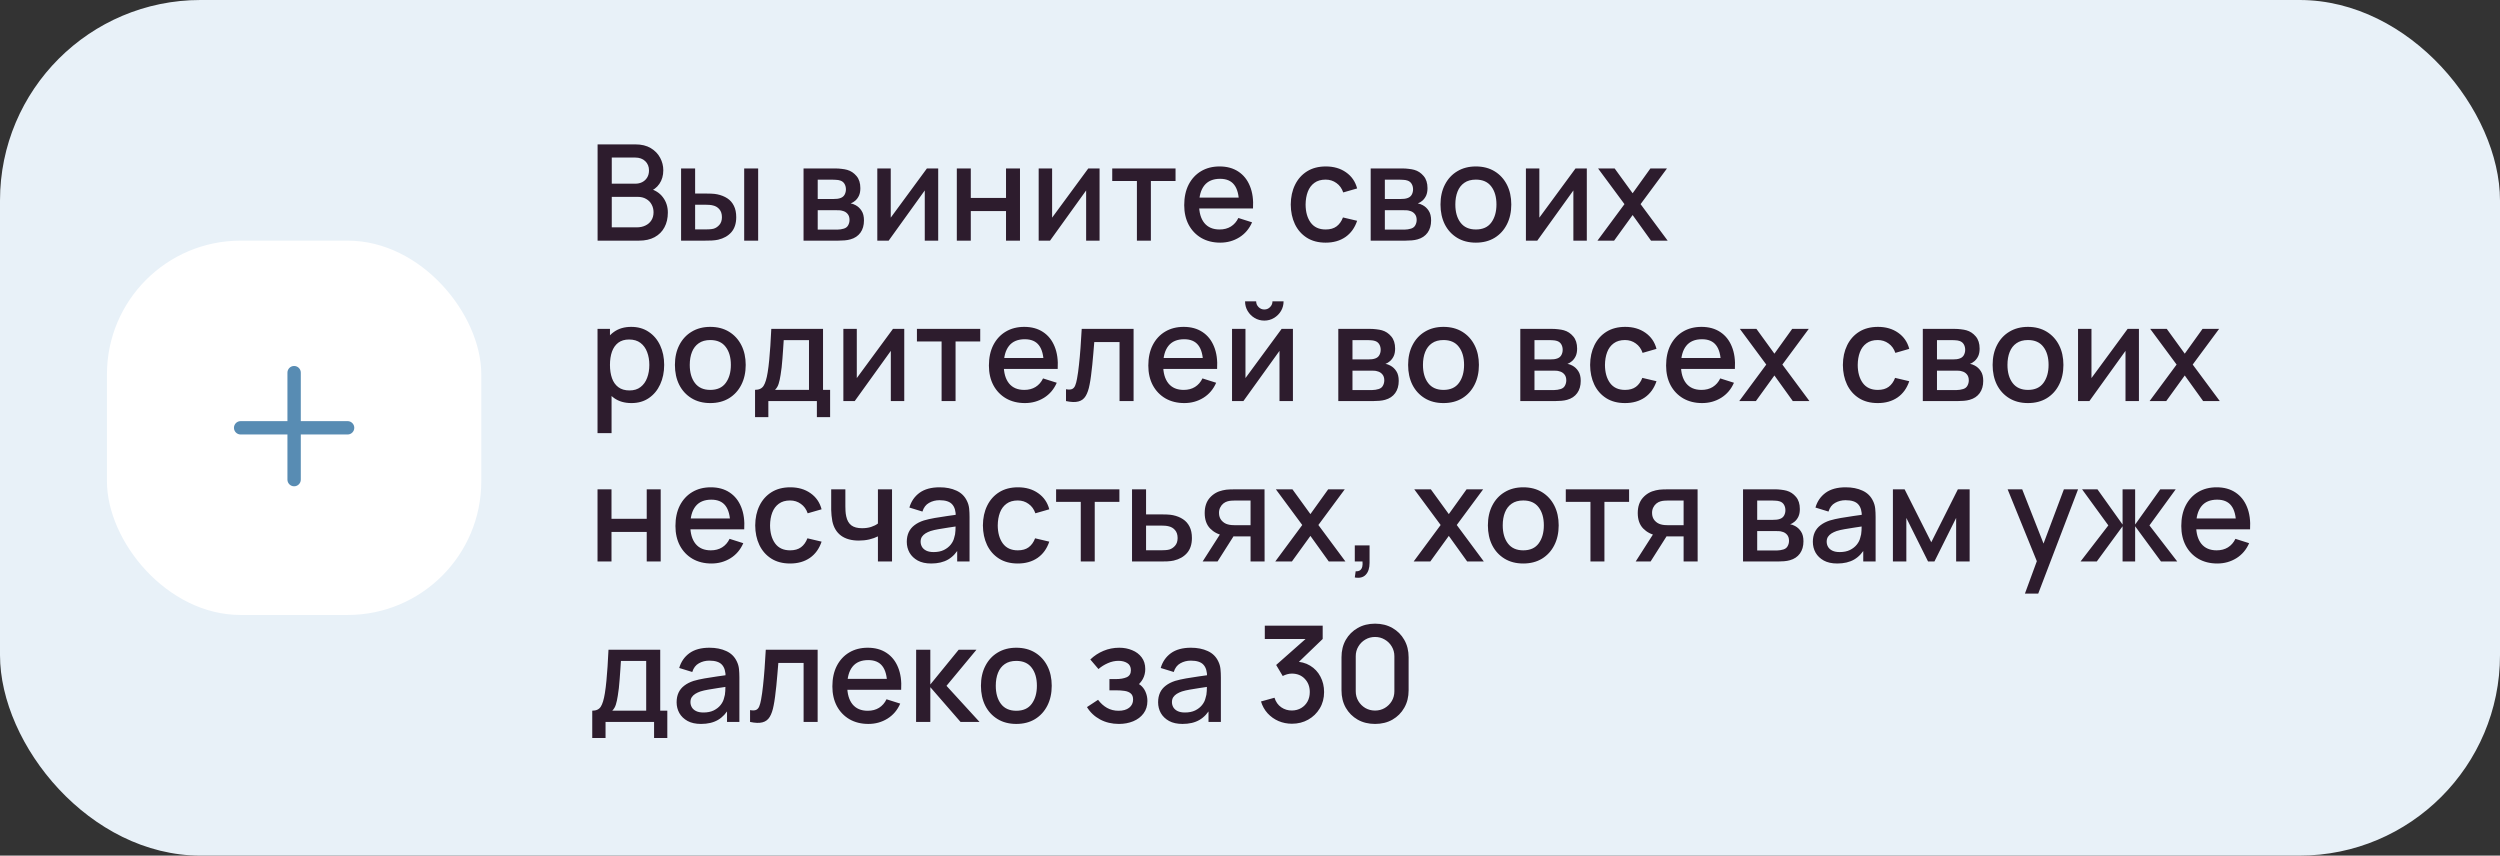 <?xml version="1.0" encoding="UTF-8"?> <svg xmlns="http://www.w3.org/2000/svg" width="374" height="128" viewBox="0 0 374 128" fill="none"><rect x="0" y="0" width="374" height="128" fill="#333333" stroke="none"/> <rect width="374" height="128" rx="30" fill="#E8F1F8"></rect> <rect x="16" y="36" width="56" height="56" rx="20" fill="white"></rect> <path fill-rule="evenodd" clip-rule="evenodd" d="M45 55.75C45 55.198 44.552 54.75 44 54.75C43.448 54.75 43 55.198 43 55.75V63H36C35.448 63 35 63.448 35 64C35 64.552 35.448 65 36 65H43V71.75C43 72.302 43.448 72.75 44 72.75C44.552 72.75 45 72.302 45 71.75V65H52C52.552 65 53 64.552 53 64C53 63.448 52.552 63 52 63H45V55.75Z" fill="#588CB3"></path> <path d="M89.4 36V21.6H95.06C95.973 21.6 96.74 21.787 97.36 22.16C97.98 22.533 98.447 23.017 98.76 23.61C99.073 24.197 99.23 24.817 99.23 25.47C99.23 26.263 99.033 26.943 98.64 27.51C98.253 28.077 97.73 28.463 97.07 28.67L97.05 28.18C97.97 28.407 98.677 28.85 99.17 29.51C99.663 30.163 99.91 30.927 99.91 31.8C99.91 32.647 99.74 33.383 99.4 34.01C99.067 34.637 98.577 35.127 97.93 35.48C97.29 35.827 96.513 36 95.6 36H89.4ZM91.52 34.01H95.28C95.753 34.01 96.177 33.92 96.55 33.74C96.93 33.56 97.227 33.303 97.44 32.97C97.66 32.63 97.77 32.227 97.77 31.76C97.77 31.327 97.673 30.937 97.48 30.59C97.293 30.237 97.02 29.96 96.66 29.76C96.307 29.553 95.89 29.45 95.41 29.45H91.52V34.01ZM91.52 27.48H95.03C95.417 27.48 95.763 27.403 96.07 27.25C96.383 27.09 96.63 26.863 96.81 26.57C96.997 26.27 97.09 25.91 97.09 25.49C97.09 24.93 96.903 24.47 96.53 24.11C96.157 23.75 95.657 23.57 95.03 23.57H91.52V27.48ZM101.89 36V25.2H103.99V28.95H105.41C105.717 28.95 106.047 28.957 106.4 28.97C106.753 28.983 107.053 29.017 107.3 29.07C107.88 29.19 108.383 29.39 108.81 29.67C109.237 29.95 109.563 30.323 109.79 30.79C110.023 31.25 110.14 31.817 110.14 32.49C110.14 33.43 109.897 34.18 109.41 34.74C108.923 35.293 108.263 35.667 107.43 35.86C107.163 35.92 106.847 35.96 106.48 35.98C106.12 35.993 105.787 36 105.48 36H101.89ZM103.99 34.32H105.6C105.773 34.32 105.967 34.313 106.18 34.3C106.393 34.287 106.59 34.257 106.77 34.21C107.083 34.117 107.367 33.927 107.62 33.64C107.873 33.353 108 32.97 108 32.49C108 31.997 107.873 31.603 107.62 31.31C107.373 31.017 107.06 30.827 106.68 30.74C106.507 30.693 106.323 30.663 106.13 30.65C105.943 30.637 105.767 30.63 105.6 30.63H103.99V34.32ZM111.33 36V25.2H113.42V36H111.33ZM120.21 36V25.2H124.96C125.274 25.2 125.587 25.22 125.9 25.26C126.214 25.293 126.49 25.343 126.73 25.41C127.277 25.563 127.744 25.87 128.13 26.33C128.517 26.783 128.71 27.39 128.71 28.15C128.71 28.583 128.644 28.95 128.51 29.25C128.377 29.543 128.194 29.797 127.96 30.01C127.854 30.103 127.74 30.187 127.62 30.26C127.5 30.333 127.38 30.39 127.26 30.43C127.507 30.47 127.75 30.557 127.99 30.69C128.357 30.883 128.657 31.163 128.89 31.53C129.13 31.89 129.25 32.373 129.25 32.98C129.25 33.707 129.074 34.317 128.72 34.81C128.367 35.297 127.867 35.63 127.22 35.81C126.967 35.883 126.68 35.933 126.36 35.96C126.047 35.987 125.734 36 125.42 36H120.21ZM122.33 34.35H125.29C125.43 34.35 125.59 34.337 125.77 34.31C125.95 34.283 126.11 34.247 126.25 34.2C126.55 34.107 126.764 33.937 126.89 33.69C127.024 33.443 127.09 33.18 127.09 32.9C127.09 32.52 126.99 32.217 126.79 31.99C126.59 31.757 126.337 31.607 126.03 31.54C125.897 31.493 125.75 31.467 125.59 31.46C125.43 31.453 125.294 31.45 125.18 31.45H122.33V34.35ZM122.33 29.77H124.67C124.864 29.77 125.06 29.76 125.26 29.74C125.46 29.713 125.634 29.67 125.78 29.61C126.04 29.51 126.234 29.343 126.36 29.11C126.487 28.87 126.55 28.61 126.55 28.33C126.55 28.023 126.48 27.75 126.34 27.51C126.2 27.27 125.99 27.103 125.71 27.01C125.517 26.943 125.294 26.907 125.04 26.9C124.794 26.887 124.637 26.88 124.57 26.88H122.33V29.77ZM140.355 25.2V36H138.345V28.49L132.945 36H131.245V25.2H133.255V32.56L138.665 25.2H140.355ZM143.14 36V25.2H145.23V29.61H150.5V25.2H152.59V36H150.5V31.58H145.23V36H143.14ZM164.496 25.2V36H162.486V28.49L157.086 36H155.386V25.2H157.396V32.56L162.806 25.2H164.496ZM170.081 36V27.08H166.391V25.2H175.861V27.08H172.171V36H170.081ZM182.549 36.3C181.476 36.3 180.533 36.067 179.719 35.6C178.913 35.127 178.283 34.47 177.829 33.63C177.383 32.783 177.159 31.803 177.159 30.69C177.159 29.51 177.379 28.487 177.819 27.62C178.266 26.753 178.886 26.083 179.679 25.61C180.473 25.137 181.396 24.9 182.449 24.9C183.549 24.9 184.486 25.157 185.259 25.67C186.033 26.177 186.609 26.9 186.989 27.84C187.376 28.78 187.529 29.897 187.449 31.19H185.359V30.43C185.346 29.177 185.106 28.25 184.639 27.65C184.179 27.05 183.476 26.75 182.529 26.75C181.483 26.75 180.696 27.08 180.169 27.74C179.643 28.4 179.379 29.353 179.379 30.6C179.379 31.787 179.643 32.707 180.169 33.36C180.696 34.007 181.456 34.33 182.449 34.33C183.103 34.33 183.666 34.183 184.139 33.89C184.619 33.59 184.993 33.163 185.259 32.61L187.309 33.26C186.889 34.227 186.253 34.977 185.399 35.51C184.546 36.037 183.596 36.3 182.549 36.3ZM178.699 31.19V29.56H186.409V31.19H178.699ZM198.317 36.3C197.21 36.3 196.27 36.053 195.497 35.56C194.724 35.067 194.13 34.39 193.717 33.53C193.31 32.67 193.104 31.693 193.097 30.6C193.104 29.487 193.317 28.503 193.737 27.65C194.157 26.79 194.757 26.117 195.537 25.63C196.317 25.143 197.254 24.9 198.347 24.9C199.527 24.9 200.534 25.193 201.367 25.78C202.207 26.367 202.76 27.17 203.027 28.19L200.947 28.79C200.74 28.183 200.4 27.713 199.927 27.38C199.46 27.04 198.924 26.87 198.317 26.87C197.63 26.87 197.067 27.033 196.627 27.36C196.187 27.68 195.86 28.12 195.647 28.68C195.434 29.24 195.324 29.88 195.317 30.6C195.324 31.713 195.577 32.613 196.077 33.3C196.584 33.987 197.33 34.33 198.317 34.33C198.99 34.33 199.534 34.177 199.947 33.87C200.367 33.557 200.687 33.11 200.907 32.53L203.027 33.03C202.674 34.083 202.09 34.893 201.277 35.46C200.464 36.02 199.477 36.3 198.317 36.3ZM205.054 36V25.2H209.804C210.117 25.2 210.431 25.22 210.744 25.26C211.057 25.293 211.334 25.343 211.574 25.41C212.121 25.563 212.587 25.87 212.974 26.33C213.361 26.783 213.554 27.39 213.554 28.15C213.554 28.583 213.487 28.95 213.354 29.25C213.221 29.543 213.037 29.797 212.804 30.01C212.697 30.103 212.584 30.187 212.464 30.26C212.344 30.333 212.224 30.39 212.104 30.43C212.351 30.47 212.594 30.557 212.834 30.69C213.201 30.883 213.501 31.163 213.734 31.53C213.974 31.89 214.094 32.373 214.094 32.98C214.094 33.707 213.917 34.317 213.564 34.81C213.211 35.297 212.711 35.63 212.064 35.81C211.811 35.883 211.524 35.933 211.204 35.96C210.891 35.987 210.577 36 210.264 36H205.054ZM207.174 34.35H210.134C210.274 34.35 210.434 34.337 210.614 34.31C210.794 34.283 210.954 34.247 211.094 34.2C211.394 34.107 211.607 33.937 211.734 33.69C211.867 33.443 211.934 33.18 211.934 32.9C211.934 32.52 211.834 32.217 211.634 31.99C211.434 31.757 211.181 31.607 210.874 31.54C210.741 31.493 210.594 31.467 210.434 31.46C210.274 31.453 210.137 31.45 210.024 31.45H207.174V34.35ZM207.174 29.77H209.514C209.707 29.77 209.904 29.76 210.104 29.74C210.304 29.713 210.477 29.67 210.624 29.61C210.884 29.51 211.077 29.343 211.204 29.11C211.331 28.87 211.394 28.61 211.394 28.33C211.394 28.023 211.324 27.75 211.184 27.51C211.044 27.27 210.834 27.103 210.554 27.01C210.361 26.943 210.137 26.907 209.884 26.9C209.637 26.887 209.481 26.88 209.414 26.88H207.174V29.77ZM220.789 36.3C219.709 36.3 218.773 36.057 217.979 35.57C217.186 35.083 216.573 34.413 216.139 33.56C215.713 32.7 215.499 31.71 215.499 30.59C215.499 29.463 215.719 28.473 216.159 27.62C216.599 26.76 217.216 26.093 218.009 25.62C218.803 25.14 219.729 24.9 220.789 24.9C221.869 24.9 222.806 25.143 223.599 25.63C224.393 26.117 225.006 26.787 225.439 27.64C225.873 28.493 226.089 29.477 226.089 30.59C226.089 31.717 225.869 32.71 225.429 33.57C224.996 34.423 224.383 35.093 223.589 35.58C222.796 36.06 221.863 36.3 220.789 36.3ZM220.789 34.33C221.823 34.33 222.593 33.983 223.099 33.29C223.613 32.59 223.869 31.69 223.869 30.59C223.869 29.463 223.609 28.563 223.089 27.89C222.576 27.21 221.809 26.87 220.789 26.87C220.089 26.87 219.513 27.03 219.059 27.35C218.606 27.663 218.269 28.1 218.049 28.66C217.829 29.213 217.719 29.857 217.719 30.59C217.719 31.723 217.979 32.63 218.499 33.31C219.019 33.99 219.783 34.33 220.789 34.33ZM237.387 25.2V36H235.377V28.49L229.977 36H228.277V25.2H230.287V32.56L235.697 25.2H237.387ZM238.981 36L243.021 30.54L239.071 25.2H241.551L244.241 28.91L246.901 25.2H249.381L245.431 30.54L249.481 36H246.991L244.241 32.17L241.471 36H238.981ZM94.47 60.3C93.437 60.3 92.57 60.05 91.87 59.55C91.17 59.043 90.64 58.36 90.28 57.5C89.92 56.64 89.74 55.67 89.74 54.59C89.74 53.51 89.917 52.54 90.27 51.68C90.63 50.82 91.157 50.143 91.85 49.65C92.55 49.15 93.41 48.9 94.43 48.9C95.443 48.9 96.317 49.15 97.05 49.65C97.79 50.143 98.36 50.82 98.76 51.68C99.16 52.533 99.36 53.503 99.36 54.59C99.36 55.67 99.16 56.643 98.76 57.51C98.367 58.37 97.803 59.05 97.07 59.55C96.343 60.05 95.477 60.3 94.47 60.3ZM89.39 64.8V49.2H91.25V56.97H91.49V64.8H89.39ZM94.18 58.41C94.847 58.41 95.397 58.24 95.83 57.9C96.27 57.56 96.597 57.103 96.81 56.53C97.03 55.95 97.14 55.303 97.14 54.59C97.14 53.883 97.03 53.243 96.81 52.67C96.597 52.097 96.267 51.64 95.82 51.3C95.373 50.96 94.803 50.79 94.11 50.79C93.457 50.79 92.917 50.95 92.49 51.27C92.07 51.59 91.757 52.037 91.55 52.61C91.35 53.183 91.25 53.843 91.25 54.59C91.25 55.337 91.35 55.997 91.55 56.57C91.75 57.143 92.067 57.593 92.5 57.92C92.933 58.247 93.493 58.41 94.18 58.41ZM106.258 60.3C105.178 60.3 104.241 60.057 103.448 59.57C102.655 59.083 102.041 58.413 101.608 57.56C101.181 56.7 100.968 55.71 100.968 54.59C100.968 53.463 101.188 52.473 101.628 51.62C102.068 50.76 102.685 50.093 103.478 49.62C104.271 49.14 105.198 48.9 106.258 48.9C107.338 48.9 108.275 49.143 109.068 49.63C109.861 50.117 110.475 50.787 110.908 51.64C111.341 52.493 111.558 53.477 111.558 54.59C111.558 55.717 111.338 56.71 110.898 57.57C110.465 58.423 109.851 59.093 109.058 59.58C108.265 60.06 107.331 60.3 106.258 60.3ZM106.258 58.33C107.291 58.33 108.061 57.983 108.568 57.29C109.081 56.59 109.338 55.69 109.338 54.59C109.338 53.463 109.078 52.563 108.558 51.89C108.045 51.21 107.278 50.87 106.258 50.87C105.558 50.87 104.981 51.03 104.528 51.35C104.075 51.663 103.738 52.1 103.518 52.66C103.298 53.213 103.188 53.857 103.188 54.59C103.188 55.723 103.448 56.63 103.968 57.31C104.488 57.99 105.251 58.33 106.258 58.33ZM112.955 62.4V58.32C113.549 58.32 113.972 58.123 114.225 57.73C114.485 57.33 114.692 56.653 114.845 55.7C114.939 55.12 115.015 54.503 115.075 53.85C115.142 53.197 115.199 52.49 115.245 51.73C115.292 50.963 115.339 50.12 115.385 49.2H123.125V58.32H124.185V62.4H122.205V60H114.945V62.4H112.955ZM115.945 58.32H121.025V50.88H117.245C117.219 51.32 117.189 51.773 117.155 52.24C117.129 52.707 117.095 53.17 117.055 53.63C117.022 54.09 116.982 54.53 116.935 54.95C116.889 55.37 116.835 55.75 116.775 56.09C116.695 56.617 116.599 57.057 116.485 57.41C116.379 57.763 116.199 58.067 115.945 58.32ZM135.277 49.2V60H133.267V52.49L127.867 60H126.167V49.2H128.177V56.56L133.587 49.2H135.277ZM140.862 60V51.08H137.172V49.2H146.642V51.08H142.952V60H140.862ZM153.331 60.3C152.257 60.3 151.314 60.067 150.501 59.6C149.694 59.127 149.064 58.47 148.611 57.63C148.164 56.783 147.941 55.803 147.941 54.69C147.941 53.51 148.161 52.487 148.601 51.62C149.047 50.753 149.667 50.083 150.461 49.61C151.254 49.137 152.177 48.9 153.231 48.9C154.331 48.9 155.267 49.157 156.041 49.67C156.814 50.177 157.391 50.9 157.771 51.84C158.157 52.78 158.311 53.897 158.231 55.19H156.141V54.43C156.127 53.177 155.887 52.25 155.421 51.65C154.961 51.05 154.257 50.75 153.311 50.75C152.264 50.75 151.477 51.08 150.951 51.74C150.424 52.4 150.161 53.353 150.161 54.6C150.161 55.787 150.424 56.707 150.951 57.36C151.477 58.007 152.237 58.33 153.231 58.33C153.884 58.33 154.447 58.183 154.921 57.89C155.401 57.59 155.774 57.163 156.041 56.61L158.091 57.26C157.671 58.227 157.034 58.977 156.181 59.51C155.327 60.037 154.377 60.3 153.331 60.3ZM149.481 55.19V53.56H157.191V55.19H149.481ZM159.474 60V58.23C159.874 58.303 160.178 58.293 160.384 58.2C160.598 58.1 160.754 57.92 160.854 57.66C160.961 57.4 161.051 57.063 161.124 56.65C161.238 56.043 161.334 55.353 161.414 54.58C161.501 53.8 161.578 52.957 161.644 52.05C161.711 51.143 161.771 50.193 161.824 49.2H169.584V60H167.484V51.17H163.704C163.664 51.697 163.618 52.257 163.564 52.85C163.518 53.437 163.464 54.02 163.404 54.6C163.344 55.18 163.281 55.723 163.214 56.23C163.148 56.737 163.078 57.17 163.004 57.53C162.871 58.25 162.674 58.823 162.414 59.25C162.161 59.67 161.801 59.94 161.334 60.06C160.868 60.187 160.248 60.167 159.474 60ZM177.178 60.3C176.105 60.3 175.162 60.067 174.348 59.6C173.542 59.127 172.912 58.47 172.458 57.63C172.012 56.783 171.788 55.803 171.788 54.69C171.788 53.51 172.008 52.487 172.448 51.62C172.895 50.753 173.515 50.083 174.308 49.61C175.102 49.137 176.025 48.9 177.078 48.9C178.178 48.9 179.115 49.157 179.888 49.67C180.662 50.177 181.238 50.9 181.618 51.84C182.005 52.78 182.158 53.897 182.078 55.19H179.988V54.43C179.975 53.177 179.735 52.25 179.268 51.65C178.808 51.05 178.105 50.75 177.158 50.75C176.112 50.75 175.325 51.08 174.798 51.74C174.272 52.4 174.008 53.353 174.008 54.6C174.008 55.787 174.272 56.707 174.798 57.36C175.325 58.007 176.085 58.33 177.078 58.33C177.732 58.33 178.295 58.183 178.768 57.89C179.248 57.59 179.622 57.163 179.888 56.61L181.938 57.26C181.518 58.227 180.882 58.977 180.028 59.51C179.175 60.037 178.225 60.3 177.178 60.3ZM173.328 55.19V53.56H181.038V55.19H173.328ZM189.142 47.96C188.615 47.96 188.132 47.83 187.692 47.57C187.259 47.31 186.912 46.963 186.652 46.53C186.392 46.097 186.262 45.613 186.262 45.08H187.922C187.922 45.413 188.042 45.7 188.282 45.94C188.522 46.18 188.809 46.3 189.142 46.3C189.482 46.3 189.769 46.18 190.002 45.94C190.242 45.7 190.362 45.413 190.362 45.08H192.022C192.022 45.613 191.892 46.097 191.632 46.53C191.372 46.963 191.022 47.31 190.582 47.57C190.149 47.83 189.669 47.96 189.142 47.96ZM193.422 49.2V60H191.412V52.49L186.012 60H184.312V49.2H186.322V56.56L191.732 49.2H193.422ZM200.21 60V49.2H204.96C205.274 49.2 205.587 49.22 205.9 49.26C206.214 49.293 206.49 49.343 206.73 49.41C207.277 49.563 207.744 49.87 208.13 50.33C208.517 50.783 208.71 51.39 208.71 52.15C208.71 52.583 208.644 52.95 208.51 53.25C208.377 53.543 208.194 53.797 207.96 54.01C207.854 54.103 207.74 54.187 207.62 54.26C207.5 54.333 207.38 54.39 207.26 54.43C207.507 54.47 207.75 54.557 207.99 54.69C208.357 54.883 208.657 55.163 208.89 55.53C209.13 55.89 209.25 56.373 209.25 56.98C209.25 57.707 209.074 58.317 208.72 58.81C208.367 59.297 207.867 59.63 207.22 59.81C206.967 59.883 206.68 59.933 206.36 59.96C206.047 59.987 205.734 60 205.42 60H200.21ZM202.33 58.35H205.29C205.43 58.35 205.59 58.337 205.77 58.31C205.95 58.283 206.11 58.247 206.25 58.2C206.55 58.107 206.764 57.937 206.89 57.69C207.024 57.443 207.09 57.18 207.09 56.9C207.09 56.52 206.99 56.217 206.79 55.99C206.59 55.757 206.337 55.607 206.03 55.54C205.897 55.493 205.75 55.467 205.59 55.46C205.43 55.453 205.294 55.45 205.18 55.45H202.33V58.35ZM202.33 53.77H204.67C204.864 53.77 205.06 53.76 205.26 53.74C205.46 53.713 205.634 53.67 205.78 53.61C206.04 53.51 206.234 53.343 206.36 53.11C206.487 52.87 206.55 52.61 206.55 52.33C206.55 52.023 206.48 51.75 206.34 51.51C206.2 51.27 205.99 51.103 205.71 51.01C205.517 50.943 205.294 50.907 205.04 50.9C204.794 50.887 204.637 50.88 204.57 50.88H202.33V53.77ZM215.945 60.3C214.865 60.3 213.929 60.057 213.135 59.57C212.342 59.083 211.729 58.413 211.295 57.56C210.869 56.7 210.655 55.71 210.655 54.59C210.655 53.463 210.875 52.473 211.315 51.62C211.755 50.76 212.372 50.093 213.165 49.62C213.959 49.14 214.885 48.9 215.945 48.9C217.025 48.9 217.962 49.143 218.755 49.63C219.549 50.117 220.162 50.787 220.595 51.64C221.029 52.493 221.245 53.477 221.245 54.59C221.245 55.717 221.025 56.71 220.585 57.57C220.152 58.423 219.539 59.093 218.745 59.58C217.952 60.06 217.019 60.3 215.945 60.3ZM215.945 58.33C216.979 58.33 217.749 57.983 218.255 57.29C218.769 56.59 219.025 55.69 219.025 54.59C219.025 53.463 218.765 52.563 218.245 51.89C217.732 51.21 216.965 50.87 215.945 50.87C215.245 50.87 214.669 51.03 214.215 51.35C213.762 51.663 213.425 52.1 213.205 52.66C212.985 53.213 212.875 53.857 212.875 54.59C212.875 55.723 213.135 56.63 213.655 57.31C214.175 57.99 214.939 58.33 215.945 58.33ZM227.437 60V49.2H232.187C232.5 49.2 232.814 49.22 233.127 49.26C233.44 49.293 233.717 49.343 233.957 49.41C234.504 49.563 234.97 49.87 235.357 50.33C235.744 50.783 235.937 51.39 235.937 52.15C235.937 52.583 235.87 52.95 235.737 53.25C235.604 53.543 235.42 53.797 235.187 54.01C235.08 54.103 234.967 54.187 234.847 54.26C234.727 54.333 234.607 54.39 234.487 54.43C234.734 54.47 234.977 54.557 235.217 54.69C235.584 54.883 235.884 55.163 236.117 55.53C236.357 55.89 236.477 56.373 236.477 56.98C236.477 57.707 236.3 58.317 235.947 58.81C235.594 59.297 235.094 59.63 234.447 59.81C234.194 59.883 233.907 59.933 233.587 59.96C233.274 59.987 232.96 60 232.647 60H227.437ZM229.557 58.35H232.517C232.657 58.35 232.817 58.337 232.997 58.31C233.177 58.283 233.337 58.247 233.477 58.2C233.777 58.107 233.99 57.937 234.117 57.69C234.25 57.443 234.317 57.18 234.317 56.9C234.317 56.52 234.217 56.217 234.017 55.99C233.817 55.757 233.564 55.607 233.257 55.54C233.124 55.493 232.977 55.467 232.817 55.46C232.657 55.453 232.52 55.45 232.407 55.45H229.557V58.35ZM229.557 53.77H231.897C232.09 53.77 232.287 53.76 232.487 53.74C232.687 53.713 232.86 53.67 233.007 53.61C233.267 53.51 233.46 53.343 233.587 53.11C233.714 52.87 233.777 52.61 233.777 52.33C233.777 52.023 233.707 51.75 233.567 51.51C233.427 51.27 233.217 51.103 232.937 51.01C232.744 50.943 232.52 50.907 232.267 50.9C232.02 50.887 231.864 50.88 231.797 50.88H229.557V53.77ZM243.102 60.3C241.995 60.3 241.055 60.053 240.282 59.56C239.509 59.067 238.915 58.39 238.502 57.53C238.095 56.67 237.889 55.693 237.882 54.6C237.889 53.487 238.102 52.503 238.522 51.65C238.942 50.79 239.542 50.117 240.322 49.63C241.102 49.143 242.039 48.9 243.132 48.9C244.312 48.9 245.319 49.193 246.152 49.78C246.992 50.367 247.545 51.17 247.812 52.19L245.732 52.79C245.525 52.183 245.185 51.713 244.712 51.38C244.245 51.04 243.709 50.87 243.102 50.87C242.415 50.87 241.852 51.033 241.412 51.36C240.972 51.68 240.645 52.12 240.432 52.68C240.219 53.24 240.109 53.88 240.102 54.6C240.109 55.713 240.362 56.613 240.862 57.3C241.369 57.987 242.115 58.33 243.102 58.33C243.775 58.33 244.319 58.177 244.732 57.87C245.152 57.557 245.472 57.11 245.692 56.53L247.812 57.03C247.459 58.083 246.875 58.893 246.062 59.46C245.249 60.02 244.262 60.3 243.102 60.3ZM254.639 60.3C253.566 60.3 252.623 60.067 251.809 59.6C251.003 59.127 250.373 58.47 249.919 57.63C249.473 56.783 249.249 55.803 249.249 54.69C249.249 53.51 249.469 52.487 249.909 51.62C250.356 50.753 250.976 50.083 251.769 49.61C252.563 49.137 253.486 48.9 254.539 48.9C255.639 48.9 256.576 49.157 257.349 49.67C258.123 50.177 258.699 50.9 259.079 51.84C259.466 52.78 259.619 53.897 259.539 55.19H257.449V54.43C257.436 53.177 257.196 52.25 256.729 51.65C256.269 51.05 255.566 50.75 254.619 50.75C253.573 50.75 252.786 51.08 252.259 51.74C251.733 52.4 251.469 53.353 251.469 54.6C251.469 55.787 251.733 56.707 252.259 57.36C252.786 58.007 253.546 58.33 254.539 58.33C255.193 58.33 255.756 58.183 256.229 57.89C256.709 57.59 257.083 57.163 257.349 56.61L259.399 57.26C258.979 58.227 258.343 58.977 257.489 59.51C256.636 60.037 255.686 60.3 254.639 60.3ZM250.789 55.19V53.56H258.499V55.19H250.789ZM260.192 60L264.232 54.54L260.282 49.2H262.762L265.452 52.91L268.112 49.2H270.592L266.642 54.54L270.692 60H268.202L265.452 56.17L262.682 60H260.192ZM280.915 60.3C279.808 60.3 278.868 60.053 278.095 59.56C277.321 59.067 276.728 58.39 276.315 57.53C275.908 56.67 275.701 55.693 275.695 54.6C275.701 53.487 275.915 52.503 276.335 51.65C276.755 50.79 277.355 50.117 278.135 49.63C278.915 49.143 279.851 48.9 280.945 48.9C282.125 48.9 283.131 49.193 283.965 49.78C284.805 50.367 285.358 51.17 285.625 52.19L283.545 52.79C283.338 52.183 282.998 51.713 282.525 51.38C282.058 51.04 281.521 50.87 280.915 50.87C280.228 50.87 279.665 51.033 279.225 51.36C278.785 51.68 278.458 52.12 278.245 52.68C278.031 53.24 277.921 53.88 277.915 54.6C277.921 55.713 278.175 56.613 278.675 57.3C279.181 57.987 279.928 58.33 280.915 58.33C281.588 58.33 282.131 58.177 282.545 57.87C282.965 57.557 283.285 57.11 283.505 56.53L285.625 57.03C285.271 58.083 284.688 58.893 283.875 59.46C283.061 60.02 282.075 60.3 280.915 60.3ZM287.652 60V49.2H292.402C292.715 49.2 293.028 49.22 293.342 49.26C293.655 49.293 293.932 49.343 294.172 49.41C294.718 49.563 295.185 49.87 295.572 50.33C295.958 50.783 296.152 51.39 296.152 52.15C296.152 52.583 296.085 52.95 295.952 53.25C295.818 53.543 295.635 53.797 295.402 54.01C295.295 54.103 295.182 54.187 295.062 54.26C294.942 54.333 294.822 54.39 294.702 54.43C294.948 54.47 295.192 54.557 295.432 54.69C295.798 54.883 296.098 55.163 296.332 55.53C296.572 55.89 296.692 56.373 296.692 56.98C296.692 57.707 296.515 58.317 296.162 58.81C295.808 59.297 295.308 59.63 294.662 59.81C294.408 59.883 294.122 59.933 293.802 59.96C293.488 59.987 293.175 60 292.862 60H287.652ZM289.772 58.35H292.732C292.872 58.35 293.032 58.337 293.212 58.31C293.392 58.283 293.552 58.247 293.692 58.2C293.992 58.107 294.205 57.937 294.332 57.69C294.465 57.443 294.532 57.18 294.532 56.9C294.532 56.52 294.432 56.217 294.232 55.99C294.032 55.757 293.778 55.607 293.472 55.54C293.338 55.493 293.192 55.467 293.032 55.46C292.872 55.453 292.735 55.45 292.622 55.45H289.772V58.35ZM289.772 53.77H292.112C292.305 53.77 292.502 53.76 292.702 53.74C292.902 53.713 293.075 53.67 293.222 53.61C293.482 53.51 293.675 53.343 293.802 53.11C293.928 52.87 293.992 52.61 293.992 52.33C293.992 52.023 293.922 51.75 293.782 51.51C293.642 51.27 293.432 51.103 293.152 51.01C292.958 50.943 292.735 50.907 292.482 50.9C292.235 50.887 292.078 50.88 292.012 50.88H289.772V53.77ZM303.387 60.3C302.307 60.3 301.37 60.057 300.577 59.57C299.784 59.083 299.17 58.413 298.737 57.56C298.31 56.7 298.097 55.71 298.097 54.59C298.097 53.463 298.317 52.473 298.757 51.62C299.197 50.76 299.814 50.093 300.607 49.62C301.4 49.14 302.327 48.9 303.387 48.9C304.467 48.9 305.404 49.143 306.197 49.63C306.99 50.117 307.604 50.787 308.037 51.64C308.47 52.493 308.687 53.477 308.687 54.59C308.687 55.717 308.467 56.71 308.027 57.57C307.594 58.423 306.98 59.093 306.187 59.58C305.394 60.06 304.46 60.3 303.387 60.3ZM303.387 58.33C304.42 58.33 305.19 57.983 305.697 57.29C306.21 56.59 306.467 55.69 306.467 54.59C306.467 53.463 306.207 52.563 305.687 51.89C305.174 51.21 304.407 50.87 303.387 50.87C302.687 50.87 302.11 51.03 301.657 51.35C301.204 51.663 300.867 52.1 300.647 52.66C300.427 53.213 300.317 53.857 300.317 54.59C300.317 55.723 300.577 56.63 301.097 57.31C301.617 57.99 302.38 58.33 303.387 58.33ZM319.984 49.2V60H317.974V52.49L312.574 60H310.874V49.2H312.884V56.56L318.294 49.2H319.984ZM321.579 60L325.619 54.54L321.669 49.2H324.149L326.839 52.91L329.499 49.2H331.979L328.029 54.54L332.079 60H329.589L326.839 56.17L324.069 60H321.579ZM89.39 84V73.2H91.48V77.61H96.75V73.2H98.84V84H96.75V79.58H91.48V84H89.39ZM106.436 84.3C105.363 84.3 104.419 84.067 103.606 83.6C102.799 83.127 102.169 82.47 101.716 81.63C101.269 80.783 101.046 79.803 101.046 78.69C101.046 77.51 101.266 76.487 101.706 75.62C102.153 74.753 102.773 74.083 103.566 73.61C104.359 73.137 105.283 72.9 106.336 72.9C107.436 72.9 108.373 73.157 109.146 73.67C109.919 74.177 110.496 74.9 110.876 75.84C111.263 76.78 111.416 77.897 111.336 79.19H109.246V78.43C109.233 77.177 108.993 76.25 108.526 75.65C108.066 75.05 107.363 74.75 106.416 74.75C105.369 74.75 104.583 75.08 104.056 75.74C103.529 76.4 103.266 77.353 103.266 78.6C103.266 79.787 103.529 80.707 104.056 81.36C104.583 82.007 105.343 82.33 106.336 82.33C106.989 82.33 107.553 82.183 108.026 81.89C108.506 81.59 108.879 81.163 109.146 80.61L111.196 81.26C110.776 82.227 110.139 82.977 109.286 83.51C108.433 84.037 107.483 84.3 106.436 84.3ZM102.586 79.19V77.56H110.296V79.19H102.586ZM118.2 84.3C117.093 84.3 116.153 84.053 115.38 83.56C114.606 83.067 114.013 82.39 113.6 81.53C113.193 80.67 112.986 79.693 112.98 78.6C112.986 77.487 113.2 76.503 113.62 75.65C114.04 74.79 114.64 74.117 115.42 73.63C116.2 73.143 117.136 72.9 118.23 72.9C119.41 72.9 120.416 73.193 121.25 73.78C122.09 74.367 122.643 75.17 122.91 76.19L120.83 76.79C120.623 76.183 120.283 75.713 119.81 75.38C119.343 75.04 118.806 74.87 118.2 74.87C117.513 74.87 116.95 75.033 116.51 75.36C116.07 75.68 115.743 76.12 115.53 76.68C115.316 77.24 115.206 77.88 115.2 78.6C115.206 79.713 115.46 80.613 115.96 81.3C116.466 81.987 117.213 82.33 118.2 82.33C118.873 82.33 119.416 82.177 119.83 81.87C120.25 81.557 120.57 81.11 120.79 80.53L122.91 81.03C122.556 82.083 121.973 82.893 121.16 83.46C120.346 84.02 119.36 84.3 118.2 84.3ZM131.337 84V80.24C130.97 80.427 130.54 80.58 130.047 80.7C129.554 80.813 129.034 80.87 128.487 80.87C127.38 80.87 126.49 80.623 125.817 80.13C125.15 79.63 124.717 78.91 124.517 77.97C124.464 77.69 124.424 77.403 124.397 77.11C124.37 76.81 124.354 76.537 124.347 76.29C124.347 76.043 124.347 75.86 124.347 75.74V73.2H126.467V75.74C126.467 75.913 126.474 76.143 126.487 76.43C126.5 76.71 126.537 76.983 126.597 77.25C126.724 77.85 126.977 78.297 127.357 78.59C127.737 78.877 128.274 79.02 128.967 79.02C129.467 79.02 129.917 78.957 130.317 78.83C130.724 78.697 131.064 78.527 131.337 78.32V73.2H133.447V84H131.337ZM139.305 84.3C138.505 84.3 137.835 84.153 137.295 83.86C136.755 83.56 136.345 83.167 136.065 82.68C135.792 82.187 135.655 81.647 135.655 81.06C135.655 80.513 135.752 80.033 135.945 79.62C136.139 79.207 136.425 78.857 136.805 78.57C137.185 78.277 137.652 78.04 138.205 77.86C138.685 77.72 139.229 77.597 139.835 77.49C140.442 77.383 141.079 77.283 141.745 77.19C142.419 77.097 143.085 77.003 143.745 76.91L142.985 77.33C142.999 76.483 142.819 75.857 142.445 75.45C142.079 75.037 141.445 74.83 140.545 74.83C139.979 74.83 139.459 74.963 138.985 75.23C138.512 75.49 138.182 75.923 137.995 76.53L136.045 75.93C136.312 75.003 136.819 74.267 137.565 73.72C138.319 73.173 139.319 72.9 140.565 72.9C141.532 72.9 142.372 73.067 143.085 73.4C143.805 73.727 144.332 74.247 144.665 74.96C144.839 75.313 144.945 75.687 144.985 76.08C145.025 76.473 145.045 76.897 145.045 77.35V84H143.195V81.53L143.555 81.85C143.109 82.677 142.539 83.293 141.845 83.7C141.159 84.1 140.312 84.3 139.305 84.3ZM139.675 82.59C140.269 82.59 140.779 82.487 141.205 82.28C141.632 82.067 141.975 81.797 142.235 81.47C142.495 81.143 142.665 80.803 142.745 80.45C142.859 80.13 142.922 79.77 142.935 79.37C142.955 78.97 142.965 78.65 142.965 78.41L143.645 78.66C142.985 78.76 142.385 78.85 141.845 78.93C141.305 79.01 140.815 79.09 140.375 79.17C139.942 79.243 139.555 79.333 139.215 79.44C138.929 79.54 138.672 79.66 138.445 79.8C138.225 79.94 138.049 80.11 137.915 80.31C137.789 80.51 137.725 80.753 137.725 81.04C137.725 81.32 137.795 81.58 137.935 81.82C138.075 82.053 138.289 82.24 138.575 82.38C138.862 82.52 139.229 82.59 139.675 82.59ZM152.262 84.3C151.156 84.3 150.216 84.053 149.442 83.56C148.669 83.067 148.076 82.39 147.662 81.53C147.256 80.67 147.049 79.693 147.042 78.6C147.049 77.487 147.262 76.503 147.682 75.65C148.102 74.79 148.702 74.117 149.482 73.63C150.262 73.143 151.199 72.9 152.292 72.9C153.472 72.9 154.479 73.193 155.312 73.78C156.152 74.367 156.706 75.17 156.972 76.19L154.892 76.79C154.686 76.183 154.346 75.713 153.872 75.38C153.406 75.04 152.869 74.87 152.262 74.87C151.576 74.87 151.012 75.033 150.572 75.36C150.132 75.68 149.806 76.12 149.592 76.68C149.379 77.24 149.269 77.88 149.262 78.6C149.269 79.713 149.522 80.613 150.022 81.3C150.529 81.987 151.276 82.33 152.262 82.33C152.936 82.33 153.479 82.177 153.892 81.87C154.312 81.557 154.632 81.11 154.852 80.53L156.972 81.03C156.619 82.083 156.036 82.893 155.222 83.46C154.409 84.02 153.422 84.3 152.262 84.3ZM161.682 84V75.08H157.992V73.2H167.462V75.08H163.772V84H161.682ZM169.351 84V73.2H171.451V76.95H173.581C173.888 76.95 174.214 76.957 174.561 76.97C174.914 76.983 175.218 77.017 175.471 77.07C176.051 77.19 176.551 77.39 176.971 77.67C177.398 77.95 177.728 78.323 177.961 78.79C178.194 79.25 178.311 79.817 178.311 80.49C178.311 81.43 178.064 82.18 177.571 82.74C177.084 83.293 176.424 83.667 175.591 83.86C175.324 83.92 175.008 83.96 174.641 83.98C174.281 83.993 173.951 84 173.651 84H169.351ZM171.451 82.32H173.771C173.938 82.32 174.128 82.313 174.341 82.3C174.554 82.287 174.751 82.257 174.931 82.21C175.251 82.117 175.538 81.927 175.791 81.64C176.044 81.353 176.171 80.97 176.171 80.49C176.171 79.997 176.044 79.603 175.791 79.31C175.544 79.017 175.231 78.827 174.851 78.74C174.671 78.693 174.488 78.663 174.301 78.65C174.114 78.637 173.938 78.63 173.771 78.63H171.451V82.32ZM187.083 84V80.25H184.943C184.69 80.25 184.387 80.24 184.033 80.22C183.687 80.2 183.36 80.163 183.053 80.11C182.247 79.963 181.573 79.613 181.033 79.06C180.493 78.5 180.223 77.73 180.223 76.75C180.223 75.803 180.477 75.043 180.983 74.47C181.497 73.89 182.147 73.517 182.933 73.35C183.273 73.27 183.62 73.227 183.973 73.22C184.333 73.207 184.637 73.2 184.883 73.2H189.173L189.183 84H187.083ZM179.913 84L182.643 79.73H184.853L182.143 84H179.913ZM184.763 78.57H187.083V74.88H184.763C184.617 74.88 184.437 74.887 184.223 74.9C184.01 74.913 183.803 74.95 183.603 75.01C183.397 75.07 183.197 75.177 183.003 75.33C182.817 75.483 182.663 75.68 182.543 75.92C182.423 76.153 182.363 76.423 182.363 76.73C182.363 77.19 182.493 77.57 182.753 77.87C183.013 78.163 183.323 78.357 183.683 78.45C183.877 78.503 184.07 78.537 184.263 78.55C184.457 78.563 184.623 78.57 184.763 78.57ZM190.778 84L194.818 78.54L190.868 73.2H193.348L196.038 76.91L198.698 73.2H201.178L197.228 78.54L201.278 84H198.788L196.038 80.17L193.268 84H190.778ZM202.677 86.39L202.807 85.46C203.093 85.48 203.317 85.427 203.477 85.3C203.637 85.173 203.743 84.997 203.797 84.77C203.85 84.543 203.86 84.287 203.827 84H202.677V81.59H204.887V84.2C204.887 84.987 204.697 85.58 204.317 85.98C203.943 86.38 203.397 86.517 202.677 86.39ZM211.481 84L215.521 78.54L211.571 73.2H214.051L216.741 76.91L219.401 73.2H221.881L217.931 78.54L221.981 84H219.491L216.741 80.17L213.971 84H211.481ZM227.879 84.3C226.799 84.3 225.862 84.057 225.069 83.57C224.276 83.083 223.662 82.413 223.229 81.56C222.802 80.7 222.589 79.71 222.589 78.59C222.589 77.463 222.809 76.473 223.249 75.62C223.689 74.76 224.306 74.093 225.099 73.62C225.892 73.14 226.819 72.9 227.879 72.9C228.959 72.9 229.896 73.143 230.689 73.63C231.482 74.117 232.096 74.787 232.529 75.64C232.962 76.493 233.179 77.477 233.179 78.59C233.179 79.717 232.959 80.71 232.519 81.57C232.086 82.423 231.472 83.093 230.679 83.58C229.886 84.06 228.952 84.3 227.879 84.3ZM227.879 82.33C228.912 82.33 229.682 81.983 230.189 81.29C230.702 80.59 230.959 79.69 230.959 78.59C230.959 77.463 230.699 76.563 230.179 75.89C229.666 75.21 228.899 74.87 227.879 74.87C227.179 74.87 226.602 75.03 226.149 75.35C225.696 75.663 225.359 76.1 225.139 76.66C224.919 77.213 224.809 77.857 224.809 78.59C224.809 79.723 225.069 80.63 225.589 81.31C226.109 81.99 226.872 82.33 227.879 82.33ZM237.932 84V75.08H234.242V73.2H243.712V75.08H240.022V84H237.932ZM251.868 84V80.25H249.728C249.475 80.25 249.172 80.24 248.818 80.22C248.472 80.2 248.145 80.163 247.838 80.11C247.032 79.963 246.358 79.613 245.818 79.06C245.278 78.5 245.008 77.73 245.008 76.75C245.008 75.803 245.262 75.043 245.768 74.47C246.282 73.89 246.932 73.517 247.718 73.35C248.058 73.27 248.405 73.227 248.758 73.22C249.118 73.207 249.422 73.2 249.668 73.2H253.958L253.968 84H251.868ZM244.698 84L247.428 79.73H249.638L246.928 84H244.698ZM249.548 78.57H251.868V74.88H249.548C249.402 74.88 249.222 74.887 249.008 74.9C248.795 74.913 248.588 74.95 248.388 75.01C248.182 75.07 247.982 75.177 247.788 75.33C247.602 75.483 247.448 75.68 247.328 75.92C247.208 76.153 247.148 76.423 247.148 76.73C247.148 77.19 247.278 77.57 247.538 77.87C247.798 78.163 248.108 78.357 248.468 78.45C248.662 78.503 248.855 78.537 249.048 78.55C249.242 78.563 249.408 78.57 249.548 78.57ZM260.757 84V73.2H265.507C265.821 73.2 266.134 73.22 266.447 73.26C266.761 73.293 267.037 73.343 267.277 73.41C267.824 73.563 268.291 73.87 268.677 74.33C269.064 74.783 269.257 75.39 269.257 76.15C269.257 76.583 269.191 76.95 269.057 77.25C268.924 77.543 268.741 77.797 268.507 78.01C268.401 78.103 268.287 78.187 268.167 78.26C268.047 78.333 267.927 78.39 267.807 78.43C268.054 78.47 268.297 78.557 268.537 78.69C268.904 78.883 269.204 79.163 269.437 79.53C269.677 79.89 269.797 80.373 269.797 80.98C269.797 81.707 269.621 82.317 269.267 82.81C268.914 83.297 268.414 83.63 267.767 83.81C267.514 83.883 267.227 83.933 266.907 83.96C266.594 83.987 266.281 84 265.967 84H260.757ZM262.877 82.35H265.837C265.977 82.35 266.137 82.337 266.317 82.31C266.497 82.283 266.657 82.247 266.797 82.2C267.097 82.107 267.311 81.937 267.437 81.69C267.571 81.443 267.637 81.18 267.637 80.9C267.637 80.52 267.537 80.217 267.337 79.99C267.137 79.757 266.884 79.607 266.577 79.54C266.444 79.493 266.297 79.467 266.137 79.46C265.977 79.453 265.841 79.45 265.727 79.45H262.877V82.35ZM262.877 77.77H265.217C265.411 77.77 265.607 77.76 265.807 77.74C266.007 77.713 266.181 77.67 266.327 77.61C266.587 77.51 266.781 77.343 266.907 77.11C267.034 76.87 267.097 76.61 267.097 76.33C267.097 76.023 267.027 75.75 266.887 75.51C266.747 75.27 266.537 75.103 266.257 75.01C266.064 74.943 265.841 74.907 265.587 74.9C265.341 74.887 265.184 74.88 265.117 74.88H262.877V77.77ZM274.852 84.3C274.052 84.3 273.382 84.153 272.842 83.86C272.302 83.56 271.892 83.167 271.612 82.68C271.339 82.187 271.202 81.647 271.202 81.06C271.202 80.513 271.299 80.033 271.492 79.62C271.686 79.207 271.972 78.857 272.352 78.57C272.732 78.277 273.199 78.04 273.752 77.86C274.232 77.72 274.776 77.597 275.382 77.49C275.989 77.383 276.626 77.283 277.292 77.19C277.966 77.097 278.632 77.003 279.292 76.91L278.532 77.33C278.546 76.483 278.366 75.857 277.992 75.45C277.626 75.037 276.992 74.83 276.092 74.83C275.526 74.83 275.006 74.963 274.532 75.23C274.059 75.49 273.729 75.923 273.542 76.53L271.592 75.93C271.859 75.003 272.366 74.267 273.112 73.72C273.866 73.173 274.866 72.9 276.112 72.9C277.079 72.9 277.919 73.067 278.632 73.4C279.352 73.727 279.879 74.247 280.212 74.96C280.386 75.313 280.492 75.687 280.532 76.08C280.572 76.473 280.592 76.897 280.592 77.35V84H278.742V81.53L279.102 81.85C278.656 82.677 278.086 83.293 277.392 83.7C276.706 84.1 275.859 84.3 274.852 84.3ZM275.222 82.59C275.816 82.59 276.326 82.487 276.752 82.28C277.179 82.067 277.522 81.797 277.782 81.47C278.042 81.143 278.212 80.803 278.292 80.45C278.406 80.13 278.469 79.77 278.482 79.37C278.502 78.97 278.512 78.65 278.512 78.41L279.192 78.66C278.532 78.76 277.932 78.85 277.392 78.93C276.852 79.01 276.362 79.09 275.922 79.17C275.489 79.243 275.102 79.333 274.762 79.44C274.476 79.54 274.219 79.66 273.992 79.8C273.772 79.94 273.596 80.11 273.462 80.31C273.336 80.51 273.272 80.753 273.272 81.04C273.272 81.32 273.342 81.58 273.482 81.82C273.622 82.053 273.836 82.24 274.122 82.38C274.409 82.52 274.776 82.59 275.222 82.59ZM283.179 84V73.2H284.929L288.919 81.12L292.899 73.2H294.659V84H292.639V77.48L289.389 84H288.439L285.189 77.48V84H283.179ZM302.93 88.8L305.02 83.11L305.05 84.79L300.34 73.2H302.52L306.04 82.15H305.4L308.76 73.2H310.88L304.92 88.8H302.93ZM311.247 84L315.407 78.6L311.477 73.2H313.777L317.537 78.47V73.2H319.417V78.47L323.177 73.2H325.487L321.557 78.6L325.717 84H323.287L319.417 78.73V84H317.537V78.73L313.677 84H311.247ZM331.71 84.3C330.636 84.3 329.693 84.067 328.88 83.6C328.073 83.127 327.443 82.47 326.99 81.63C326.543 80.783 326.32 79.803 326.32 78.69C326.32 77.51 326.54 76.487 326.98 75.62C327.426 74.753 328.046 74.083 328.84 73.61C329.633 73.137 330.556 72.9 331.61 72.9C332.71 72.9 333.646 73.157 334.42 73.67C335.193 74.177 335.77 74.9 336.15 75.84C336.536 76.78 336.69 77.897 336.61 79.19H334.52V78.43C334.506 77.177 334.266 76.25 333.8 75.65C333.34 75.05 332.636 74.75 331.69 74.75C330.643 74.75 329.856 75.08 329.33 75.74C328.803 76.4 328.54 77.353 328.54 78.6C328.54 79.787 328.803 80.707 329.33 81.36C329.856 82.007 330.616 82.33 331.61 82.33C332.263 82.33 332.826 82.183 333.3 81.89C333.78 81.59 334.153 81.163 334.42 80.61L336.47 81.26C336.05 82.227 335.413 82.977 334.56 83.51C333.706 84.037 332.756 84.3 331.71 84.3ZM327.86 79.19V77.56H335.57V79.19H327.86ZM88.6 110.4V106.32C89.193 106.32 89.617 106.123 89.87 105.73C90.13 105.33 90.337 104.653 90.49 103.7C90.583 103.12 90.66 102.503 90.72 101.85C90.787 101.197 90.843 100.49 90.89 99.73C90.937 98.963 90.983 98.12 91.03 97.2H98.77V106.32H99.83V110.4H97.85V108H90.59V110.4H88.6ZM91.59 106.32H96.67V98.88H92.89C92.863 99.32 92.833 99.773 92.8 100.24C92.773 100.707 92.74 101.17 92.7 101.63C92.667 102.09 92.627 102.53 92.58 102.95C92.533 103.37 92.48 103.75 92.42 104.09C92.34 104.617 92.243 105.057 92.13 105.41C92.023 105.763 91.843 106.067 91.59 106.32ZM104.872 108.3C104.072 108.3 103.402 108.153 102.862 107.86C102.322 107.56 101.912 107.167 101.632 106.68C101.359 106.187 101.222 105.647 101.222 105.06C101.222 104.513 101.319 104.033 101.512 103.62C101.705 103.207 101.992 102.857 102.372 102.57C102.752 102.277 103.219 102.04 103.772 101.86C104.252 101.72 104.795 101.597 105.402 101.49C106.009 101.383 106.645 101.283 107.312 101.19C107.985 101.097 108.652 101.003 109.312 100.91L108.552 101.33C108.565 100.483 108.385 99.857 108.012 99.45C107.645 99.037 107.012 98.83 106.112 98.83C105.545 98.83 105.025 98.963 104.552 99.23C104.079 99.49 103.749 99.923 103.562 100.53L101.612 99.93C101.879 99.003 102.385 98.267 103.132 97.72C103.885 97.173 104.885 96.9 106.132 96.9C107.099 96.9 107.939 97.067 108.652 97.4C109.372 97.727 109.899 98.247 110.232 98.96C110.405 99.313 110.512 99.687 110.552 100.08C110.592 100.473 110.612 100.897 110.612 101.35V108H108.762V105.53L109.122 105.85C108.675 106.677 108.105 107.293 107.412 107.7C106.725 108.1 105.879 108.3 104.872 108.3ZM105.242 106.59C105.835 106.59 106.345 106.487 106.772 106.28C107.199 106.067 107.542 105.797 107.802 105.47C108.062 105.143 108.232 104.803 108.312 104.45C108.425 104.13 108.489 103.77 108.502 103.37C108.522 102.97 108.532 102.65 108.532 102.41L109.212 102.66C108.552 102.76 107.952 102.85 107.412 102.93C106.872 103.01 106.382 103.09 105.942 103.17C105.509 103.243 105.122 103.333 104.782 103.44C104.495 103.54 104.239 103.66 104.012 103.8C103.792 103.94 103.615 104.11 103.482 104.31C103.355 104.51 103.292 104.753 103.292 105.04C103.292 105.32 103.362 105.58 103.502 105.82C103.642 106.053 103.855 106.24 104.142 106.38C104.429 106.52 104.795 106.59 105.242 106.59ZM112.209 108V106.23C112.609 106.303 112.912 106.293 113.119 106.2C113.332 106.1 113.489 105.92 113.589 105.66C113.695 105.4 113.785 105.063 113.859 104.65C113.972 104.043 114.069 103.353 114.149 102.58C114.235 101.8 114.312 100.957 114.379 100.05C114.445 99.143 114.505 98.193 114.559 97.2H122.319V108H120.219V99.17H116.439C116.399 99.697 116.352 100.257 116.299 100.85C116.252 101.437 116.199 102.02 116.139 102.6C116.079 103.18 116.015 103.723 115.949 104.23C115.882 104.737 115.812 105.17 115.739 105.53C115.605 106.25 115.409 106.823 115.149 107.25C114.895 107.67 114.535 107.94 114.069 108.06C113.602 108.187 112.982 108.167 112.209 108ZM129.913 108.3C128.839 108.3 127.896 108.067 127.083 107.6C126.276 107.127 125.646 106.47 125.193 105.63C124.746 104.783 124.523 103.803 124.523 102.69C124.523 101.51 124.743 100.487 125.183 99.62C125.629 98.753 126.249 98.083 127.043 97.61C127.836 97.137 128.759 96.9 129.813 96.9C130.913 96.9 131.849 97.157 132.623 97.67C133.396 98.177 133.973 98.9 134.353 99.84C134.739 100.78 134.893 101.897 134.813 103.19H132.723V102.43C132.709 101.177 132.469 100.25 132.003 99.65C131.543 99.05 130.839 98.75 129.893 98.75C128.846 98.75 128.059 99.08 127.533 99.74C127.006 100.4 126.743 101.353 126.743 102.6C126.743 103.787 127.006 104.707 127.533 105.36C128.059 106.007 128.819 106.33 129.813 106.33C130.466 106.33 131.029 106.183 131.503 105.89C131.983 105.59 132.356 105.163 132.623 104.61L134.673 105.26C134.253 106.227 133.616 106.977 132.763 107.51C131.909 108.037 130.959 108.3 129.913 108.3ZM126.063 103.19V101.56H133.773V103.19H126.063ZM137.046 108L137.056 97.2H139.176V102.4L143.416 97.2H146.076L141.596 102.6L146.536 108H143.696L139.176 102.8V108H137.046ZM152.039 108.3C150.959 108.3 150.023 108.057 149.229 107.57C148.436 107.083 147.823 106.413 147.389 105.56C146.963 104.7 146.749 103.71 146.749 102.59C146.749 101.463 146.969 100.473 147.409 99.62C147.849 98.76 148.466 98.093 149.259 97.62C150.053 97.14 150.979 96.9 152.039 96.9C153.119 96.9 154.056 97.143 154.849 97.63C155.643 98.117 156.256 98.787 156.689 99.64C157.123 100.493 157.339 101.477 157.339 102.59C157.339 103.717 157.119 104.71 156.679 105.57C156.246 106.423 155.633 107.093 154.839 107.58C154.046 108.06 153.113 108.3 152.039 108.3ZM152.039 106.33C153.073 106.33 153.843 105.983 154.349 105.29C154.863 104.59 155.119 103.69 155.119 102.59C155.119 101.463 154.859 100.563 154.339 99.89C153.826 99.21 153.059 98.87 152.039 98.87C151.339 98.87 150.763 99.03 150.309 99.35C149.856 99.663 149.519 100.1 149.299 100.66C149.079 101.213 148.969 101.857 148.969 102.59C148.969 103.723 149.229 104.63 149.749 105.31C150.269 105.99 151.033 106.33 152.039 106.33ZM167.391 108.3C166.344 108.3 165.404 108.077 164.571 107.63C163.744 107.183 163.091 106.567 162.611 105.78L164.271 104.69C164.657 105.21 165.104 105.613 165.611 105.9C166.124 106.187 166.701 106.33 167.341 106.33C168.007 106.33 168.534 106.18 168.921 105.88C169.314 105.573 169.511 105.163 169.511 104.65C169.511 104.243 169.397 103.943 169.171 103.75C168.951 103.55 168.644 103.42 168.251 103.36C167.864 103.3 167.424 103.27 166.931 103.27H165.971V101.59H166.931C167.584 101.59 168.121 101.5 168.541 101.32C168.967 101.133 169.181 100.783 169.181 100.27C169.181 99.77 168.997 99.41 168.631 99.19C168.271 98.97 167.841 98.86 167.341 98.86C166.781 98.86 166.237 98.98 165.711 99.22C165.184 99.453 164.724 99.743 164.331 100.09L163.111 98.66C163.684 98.107 164.337 97.677 165.071 97.37C165.811 97.057 166.604 96.9 167.451 96.9C168.144 96.9 168.784 97.023 169.371 97.27C169.964 97.51 170.437 97.867 170.791 98.34C171.151 98.813 171.331 99.397 171.331 100.09C171.331 100.63 171.211 101.123 170.971 101.57C170.731 102.017 170.364 102.423 169.871 102.79L169.811 102.08C170.217 102.207 170.557 102.41 170.831 102.69C171.104 102.97 171.307 103.3 171.441 103.68C171.581 104.053 171.651 104.45 171.651 104.87C171.651 105.597 171.457 106.217 171.071 106.73C170.691 107.243 170.177 107.633 169.531 107.9C168.884 108.167 168.171 108.3 167.391 108.3ZM176.903 108.3C176.103 108.3 175.433 108.153 174.893 107.86C174.353 107.56 173.943 107.167 173.663 106.68C173.39 106.187 173.253 105.647 173.253 105.06C173.253 104.513 173.35 104.033 173.543 103.62C173.736 103.207 174.023 102.857 174.403 102.57C174.783 102.277 175.25 102.04 175.803 101.86C176.283 101.72 176.826 101.597 177.433 101.49C178.04 101.383 178.676 101.283 179.343 101.19C180.016 101.097 180.683 101.003 181.343 100.91L180.583 101.33C180.596 100.483 180.416 99.857 180.043 99.45C179.676 99.037 179.043 98.83 178.143 98.83C177.576 98.83 177.056 98.963 176.583 99.23C176.11 99.49 175.78 99.923 175.593 100.53L173.643 99.93C173.91 99.003 174.416 98.267 175.163 97.72C175.916 97.173 176.916 96.9 178.163 96.9C179.13 96.9 179.97 97.067 180.683 97.4C181.403 97.727 181.93 98.247 182.263 98.96C182.436 99.313 182.543 99.687 182.583 100.08C182.623 100.473 182.643 100.897 182.643 101.35V108H180.793V105.53L181.153 105.85C180.706 106.677 180.136 107.293 179.443 107.7C178.756 108.1 177.91 108.3 176.903 108.3ZM177.273 106.59C177.866 106.59 178.376 106.487 178.803 106.28C179.23 106.067 179.573 105.797 179.833 105.47C180.093 105.143 180.263 104.803 180.343 104.45C180.456 104.13 180.52 103.77 180.533 103.37C180.553 102.97 180.563 102.65 180.563 102.41L181.243 102.66C180.583 102.76 179.983 102.85 179.443 102.93C178.903 103.01 178.413 103.09 177.973 103.17C177.54 103.243 177.153 103.333 176.813 103.44C176.526 103.54 176.27 103.66 176.043 103.8C175.823 103.94 175.646 104.11 175.513 104.31C175.386 104.51 175.323 104.753 175.323 105.04C175.323 105.32 175.393 105.58 175.533 105.82C175.673 106.053 175.886 106.24 176.173 106.38C176.46 106.52 176.826 106.59 177.273 106.59ZM193.274 108.27C192.56 108.27 191.89 108.137 191.264 107.87C190.637 107.597 190.094 107.21 189.634 106.71C189.18 106.21 188.85 105.62 188.644 104.94L190.664 104.38C190.857 105 191.194 105.477 191.674 105.81C192.154 106.137 192.687 106.297 193.274 106.29C193.8 106.283 194.264 106.16 194.664 105.92C195.064 105.68 195.377 105.357 195.604 104.95C195.83 104.537 195.944 104.063 195.944 103.53C195.944 102.73 195.694 102.07 195.194 101.55C194.7 101.03 194.054 100.77 193.254 100.77C193.027 100.77 192.794 100.803 192.554 100.87C192.32 100.937 192.1 101.023 191.894 101.13L190.914 99.48L195.994 94.99L196.214 95.59H189.214V93.6H197.874V95.59L193.654 99.65L193.634 98.97C194.54 98.97 195.327 99.173 195.994 99.58C196.66 99.98 197.174 100.527 197.534 101.22C197.9 101.907 198.084 102.677 198.084 103.53C198.084 104.45 197.867 105.267 197.434 105.98C197.007 106.693 196.43 107.253 195.704 107.66C194.984 108.067 194.174 108.27 193.274 108.27ZM205.709 108.3C204.729 108.3 203.862 108.087 203.109 107.66C202.356 107.227 201.762 106.633 201.329 105.88C200.902 105.127 200.689 104.26 200.689 103.28V98.32C200.689 97.34 200.902 96.473 201.329 95.72C201.762 94.967 202.356 94.377 203.109 93.95C203.862 93.517 204.729 93.3 205.709 93.3C206.689 93.3 207.556 93.517 208.309 93.95C209.062 94.377 209.652 94.967 210.079 95.72C210.512 96.473 210.729 97.34 210.729 98.32V103.28C210.729 104.26 210.512 105.127 210.079 105.88C209.652 106.633 209.062 107.227 208.309 107.66C207.556 108.087 206.689 108.3 205.709 108.3ZM205.709 106.3C206.242 106.3 206.726 106.173 207.159 105.92C207.599 105.66 207.949 105.313 208.209 104.88C208.469 104.44 208.599 103.95 208.599 103.41V98.17C208.599 97.637 208.469 97.153 208.209 96.72C207.949 96.28 207.599 95.933 207.159 95.68C206.726 95.42 206.242 95.29 205.709 95.29C205.176 95.29 204.689 95.42 204.249 95.68C203.816 95.933 203.469 96.28 203.209 96.72C202.949 97.153 202.819 97.637 202.819 98.17V103.41C202.819 103.95 202.949 104.44 203.209 104.88C203.469 105.313 203.816 105.66 204.249 105.92C204.689 106.173 205.176 106.3 205.709 106.3Z" fill="#2D1C2D"></path> </svg> 